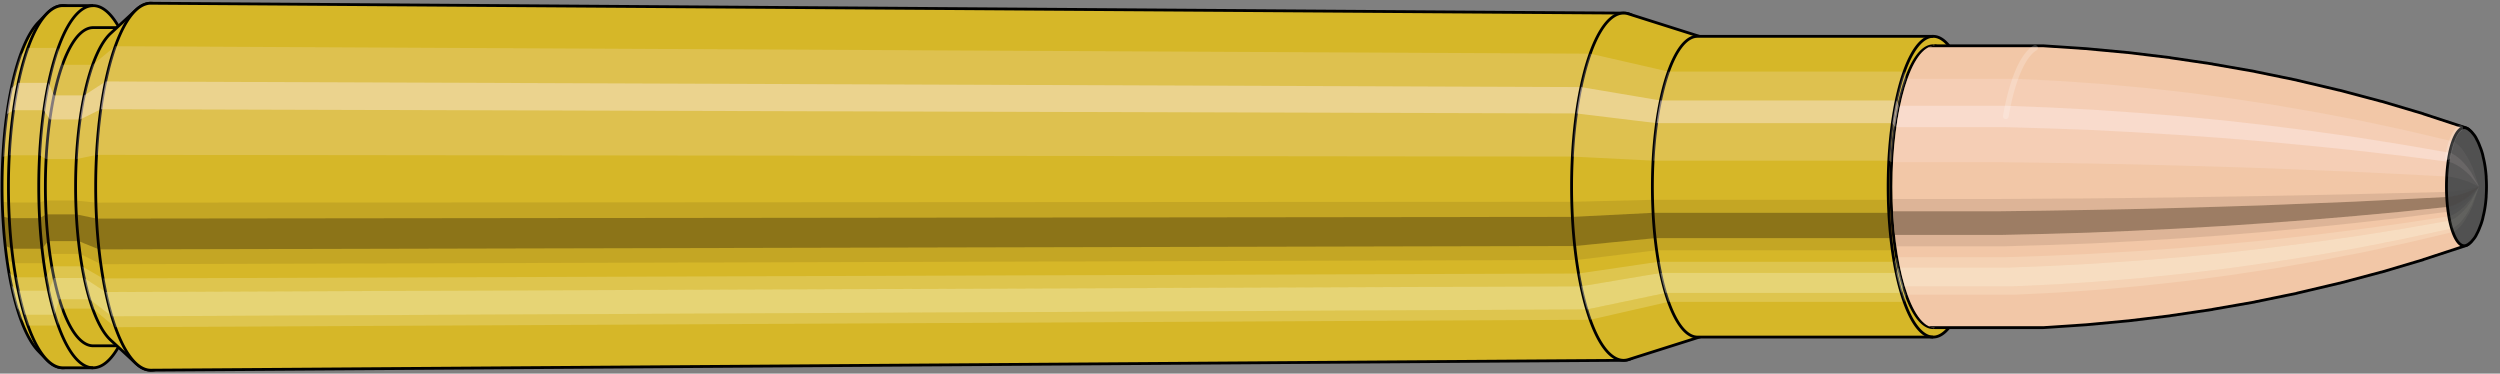 <svg viewBox="-0.381 -1.325 17.741 2.651" xmlns="http://www.w3.org/2000/svg" xmlns:xlink="http://www.w3.org/1999/xlink"><rect x="-0.381" y="-1.325" width="17.741" height="2.651" fill="#808080" stroke="none"/><defs><clipPath id="clip"><ellipse style="fill:white;stroke:none" cx="13.348"  cy="0"  rx="0.3"  ry="1"/><rect style="fill:white;" x="13.348"  y="-2"  width="100"  height="4"/></clipPath></defs><g id="calibersvg"><path style="fill:#d6b728;stroke:black;stroke-width:0.02;" d=" M -0.11 -1.165
 A 0.366 1.221 0 0 0 -0.11 1.165

 L -0.051 1.226
 A 0.386 1.285 0 1 0 -0.051 -1.226
 L -0.11 -1.165
 Z"/>
<path style="fill:#ffefef;opacity:0.2;" d=" M -0.235 -0.935
 A 0.366 1.221 0 0 0 -0.361 -0.212

 L -0.315 -0.223
 A 0.386 1.285 0 0 1 -0.183 -0.985

 L -0.235 -0.935
 Z "/>
<path style="fill:#ffefef;opacity:0.4;" d=" M -0.3 -0.7
 A 0.366 1.221 0 0 0 -0.332 -0.516

 L -0.285 -0.543
 A 0.386 1.285 0 0 1 -0.251 -0.737

 L -0.3 -0.7
 Z "/>
<path style="fill:#201000;opacity:0.1;" d=" M -0.365 0.106
 A 0.366 1.221 0 0 0 -0.361 0.212

 L -0.315 0.223
 A 0.386 1.285 0 0 1 -0.32 0.112

 L -0.365 0.106
 Z "/>
<path style="fill:#201000;opacity:0.4;" d=" M -0.361 0.212
 A 0.366 1.221 0 0 0 -0.344 0.418

 L -0.298 0.44
 A 0.386 1.285 0 0 1 -0.315 0.223

 L -0.361 0.212
 Z "/>
<path style="fill:#201000;opacity:0.1;" d=" M -0.344 0.418
 A 0.366 1.221 0 0 0 -0.332 0.516

 L -0.285 0.543
 A 0.386 1.285 0 0 1 -0.298 0.44

 L -0.344 0.418
 Z "/>
<path style="fill:#ffffe8;opacity:0.2;" d=" M -0.317 0.611
 A 0.366 1.221 0 0 0 -0.3 0.7

 L -0.251 0.737
 A 0.386 1.285 0 0 1 -0.269 0.643

 L -0.317 0.611
 Z "/>
<path style="fill:#ffffe8;opacity:0.4;" d=" M -0.3 0.7
 A 0.366 1.221 0 0 0 -0.259 0.863

 L -0.208 0.909
 A 0.386 1.285 0 0 1 -0.251 0.737

 L -0.3 0.7
 Z "/>
<path style="fill:#ffffe8;opacity:0.2;" d=" M -0.259 0.863
 A 0.366 1.221 0 0 0 -0.235 0.935

 L -0.183 0.985
 A 0.386 1.285 0 0 1 -0.208 0.909

 L -0.259 0.863
 Z "/>
<path style="fill:#d6b728;stroke:black;stroke-width:0.02;" d=" M 0.065 -1.285
 A 0.386 1.285 0 0 0 0.065 1.285

 L 0.28 1.285
 A 0.386 1.285 0 0 0 0.28 -1.285
 L 0.065 -1.285
 Z "/>
<path style="fill:#ffefef;opacity:0.2;" d=" M -0.183 -0.985
 A 0.386 1.285 0 0 0 -0.315 -0.223

 L -0.1 -0.223
 A 0.386 1.285 0 0 1 0.032 -0.985

 L -0.183 -0.985
 Z "/>
<path style="fill:#ffefef;opacity:0.4;" d=" M -0.251 -0.737
 A 0.386 1.285 0 0 0 -0.285 -0.543

 L -0.07 -0.543
 A 0.386 1.285 0 0 1 -0.036 -0.737

 L -0.251 -0.737
 Z "/>
<path style="fill:#201000;opacity:0.1;" d=" M -0.32 0.112
 A 0.386 1.285 0 0 0 -0.315 0.223

 L -0.1 0.223
 A 0.386 1.285 0 0 1 -0.104 0.112

 L -0.32 0.112
 Z "/>
<path style="fill:#201000;opacity:0.4;" d=" M -0.315 0.223
 A 0.386 1.285 0 0 0 -0.298 0.44

 L -0.083 0.44
 A 0.386 1.285 0 0 1 -0.1 0.223

 L -0.315 0.223
 Z "/>
<path style="fill:#201000;opacity:0.1;" d=" M -0.298 0.44
 A 0.386 1.285 0 0 0 -0.285 0.543

 L -0.07 0.543
 A 0.386 1.285 0 0 1 -0.083 0.44

 L -0.298 0.44
 Z "/>
<path style="fill:#ffffe8;opacity:0.2;" d=" M -0.269 0.643
 A 0.386 1.285 0 0 0 -0.251 0.737

 L -0.036 0.737
 A 0.386 1.285 0 0 1 -0.054 0.643

 L -0.269 0.643
 Z "/>
<path style="fill:#ffffe8;opacity:0.4;" d=" M -0.251 0.737
 A 0.386 1.285 0 0 0 -0.208 0.909

 L 0.007 0.909
 A 0.386 1.285 0 0 1 -0.036 0.737

 L -0.251 0.737
 Z "/>
<path style="fill:#ffffe8;opacity:0.2;" d=" M -0.208 0.909
 A 0.386 1.285 0 0 0 -0.183 0.985

 L 0.032 0.985
 A 0.386 1.285 0 0 1 0.007 0.909

 L -0.208 0.909
 Z "/>
<path style="fill:#d6b728;stroke:black;stroke-width:0.02;" d=" M 0.28 -1.129
 A 0.339 1.129 0 0 0 0.28 1.129

 L 0.495 1.129
 A 0.339 1.129 0 0 0 0.495 -1.129
 L 0.28 -1.129
 Z "/>
<path style="fill:none;stroke:black;stroke-width:0.02;" d=" M 0.28 -1.285
 A 0.386 1.285 0 0 0 0.28 1.285
"/>
<path style="fill:#ffefef;opacity:0.2;" d=" M 0.032 -0.985
 A 0.386 1.285 0 0 0 -0.1 -0.223

 L -0.054 -0.196
 L 0.161 -0.196
 A 0.339 1.129 0 0 1 0.277 -0.865

 L 0.062 -0.865
 L 0.032 -0.985
 Z "/>
<path style="fill:#ffefef;opacity:0.4;" d=" M -0.036 -0.737
 A 0.386 1.285 0 0 0 -0.07 -0.543

 L -0.027 -0.477
 L 0.188 -0.477
 A 0.339 1.129 0 0 1 0.217 -0.648

 L 0.002 -0.648
 L -0.036 -0.737
 Z "/>
<path style="fill:#201000;opacity:0.1;" d=" M -0.104 0.112
 A 0.386 1.285 0 0 0 -0.1 0.223

 L -0.054 0.196
 L 0.161 0.196
 A 0.339 1.129 0 0 1 0.157 0.098

 L -0.058 0.098
 L -0.104 0.112
 Z "/>
<path style="fill:#201000;opacity:0.4;" d=" M -0.1 0.223
 A 0.386 1.285 0 0 0 -0.083 0.44

 L -0.039 0.386
 L 0.176 0.386
 A 0.339 1.129 0 0 1 0.161 0.196

 L -0.054 0.196
 L -0.1 0.223
 Z "/>
<path style="fill:#201000;opacity:0.1;" d=" M -0.083 0.44
 A 0.386 1.285 0 0 0 -0.07 0.543

 L -0.027 0.477
 L 0.188 0.477
 A 0.339 1.129 0 0 1 0.176 0.386

 L -0.039 0.386
 L -0.083 0.44
 Z "/>
<path style="fill:#ffffe8;opacity:0.2;" d=" M -0.054 0.643
 A 0.386 1.285 0 0 0 -0.036 0.737

 L 0.002 0.648
 L 0.217 0.648
 A 0.339 1.129 0 0 1 0.201 0.565

 L -0.014 0.565
 L -0.054 0.643
 Z "/>
<path style="fill:#ffffe8;opacity:0.4;" d=" M -0.036 0.737
 A 0.386 1.285 0 0 0 0.007 0.909

 L 0.04 0.799
 L 0.255 0.799
 A 0.339 1.129 0 0 1 0.217 0.648

 L 0.002 0.648
 L -0.036 0.737
 Z "/>
<path style="fill:#ffffe8;opacity:0.2;" d=" M 0.007 0.909
 A 0.386 1.285 0 0 0 0.032 0.985

 L 0.062 0.865
 L 0.277 0.865
 A 0.339 1.129 0 0 1 0.255 0.799

 L 0.04 0.799
 L 0.007 0.909
 Z "/>
<path style="fill:#d6b728;stroke:black;stroke-width:0.02;" d=" M 0.405 -1.089
 A 0.339 1.129 0 0 0 0.405 1.089

 L 0.584 1.254
 A 0.391 1.302 0 1 0 0.584 -1.254
 L 0.405 -1.089
 Z "/>
<path style="fill:#ffefef;opacity:0.2;" d=" M 0.277 -0.865
 A 0.339 1.129 0 0 0 0.161 -0.196

 L 0.304 -0.226
 A 0.391 1.302 0 0 1 0.437 -0.997

 L 0.277 -0.865
 Z "/>
<path style="fill:#ffefef;opacity:0.4;" d=" M 0.217 -0.648
 A 0.339 1.129 0 0 0 0.188 -0.477

 L 0.335 -0.55
 A 0.391 1.302 0 0 1 0.369 -0.747

 L 0.217 -0.648
 Z "/>
<path style="fill:#201000;opacity:0.1;" d=" M 0.157 0.098
 A 0.339 1.129 0 0 0 0.161 0.196

 L 0.304 0.226
 A 0.391 1.302 0 0 1 0.299 0.113

 L 0.157 0.098
 Z "/>
<path style="fill:#201000;opacity:0.4;" d=" M 0.161 0.196
 A 0.339 1.129 0 0 0 0.176 0.386

 L 0.322 0.445
 A 0.391 1.302 0 0 1 0.304 0.226

 L 0.161 0.196
 Z "/>
<path style="fill:#201000;opacity:0.1;" d=" M 0.176 0.386
 A 0.339 1.129 0 0 0 0.188 0.477

 L 0.335 0.55
 A 0.391 1.302 0 0 1 0.322 0.445

 L 0.176 0.386
 Z "/>
<path style="fill:#ffffe8;opacity:0.2;" d=" M 0.201 0.565
 A 0.339 1.129 0 0 0 0.217 0.648

 L 0.369 0.747
 A 0.391 1.302 0 0 1 0.35 0.651

 L 0.201 0.565
 Z "/>
<path style="fill:#ffffe8;opacity:0.4;" d=" M 0.217 0.648
 A 0.339 1.129 0 0 0 0.255 0.799

 L 0.412 0.92
 A 0.391 1.302 0 0 1 0.369 0.747

 L 0.217 0.648
 Z "/>
<path style="fill:#ffffe8;opacity:0.2;" d=" M 0.255 0.799
 A 0.339 1.129 0 0 0 0.277 0.865

 L 0.437 0.997
 A 0.391 1.302 0 0 1 0.412 0.92

 L 0.255 0.799
 Z "/>
<path style="fill:#d6b728;stroke:black;stroke-width:0.02;" d=" M 0.689 -1.302
 A 0.391 1.302 0 1 0 0.689 1.302

 L 11.143 1.232
 A 0.369 1.232 0 0 0 11.143 -1.232
 L 0.689 -1.302
 Z "/>
<path style="fill:#ffefef;opacity:0.2;" d=" M 0.437 -0.997
 A 0.391 1.302 0 0 0 0.304 -0.226

 L 10.778 -0.214
 A 0.369 1.232 0 0 1 10.904 -0.944

 L 0.437 -0.997
 Z "/>
<path style="fill:#ffefef;opacity:0.4;" d=" M 0.369 -0.747
 A 0.391 1.302 0 0 0 0.335 -0.55

 L 10.807 -0.52
 A 0.369 1.232 0 0 1 10.839 -0.707

 L 0.369 -0.747
 Z "/>
<path style="fill:#201000;opacity:0.1;" d=" M 0.299 0.113
 A 0.391 1.302 0 0 0 0.304 0.226

 L 10.778 0.214
 A 0.369 1.232 0 0 1 10.774 0.107

 L 0.299 0.113
 Z "/>
<path style="fill:#201000;opacity:0.4;" d=" M 0.304 0.226
 A 0.391 1.302 0 0 0 0.322 0.445

 L 10.795 0.421
 A 0.369 1.232 0 0 1 10.778 0.214

 L 0.304 0.226
 Z "/>
<path style="fill:#201000;opacity:0.1;" d=" M 0.322 0.445
 A 0.391 1.302 0 0 0 0.335 0.55

 L 10.807 0.52
 A 0.369 1.232 0 0 1 10.795 0.421

 L 0.322 0.445
 Z "/>
<path style="fill:#ffffe8;opacity:0.2;" d=" M 0.35 0.651
 A 0.391 1.302 0 0 0 0.369 0.747

 L 10.839 0.707
 A 0.369 1.232 0 0 1 10.822 0.616

 L 0.35 0.651
 Z "/>
<path style="fill:#ffffe8;opacity:0.4;" d=" M 0.369 0.747
 A 0.391 1.302 0 0 0 0.412 0.92

 L 10.881 0.871
 A 0.369 1.232 0 0 1 10.839 0.707

 L 0.369 0.747
 Z "/>
<path style="fill:#ffffe8;opacity:0.2;" d=" M 0.412 0.92
 A 0.391 1.302 0 0 0 0.437 0.997

 L 10.904 0.944
 A 0.369 1.232 0 0 1 10.881 0.871

 L 0.412 0.92
 Z "/>
<path style="fill:#d6b728;stroke:black;stroke-width:0.02;" d=" M 11.177 -1.226
 A 0.369 1.232 0 1 0 11.177 1.226

 L 11.695 1.062
 A 0.32 1.067 0 0 0 11.695 -1.062
 L 11.177 -1.226
 Z "/>
<path style="fill:#ffefef;opacity:0.2;" d=" M 10.904 -0.944
 A 0.369 1.232 0 0 0 10.778 -0.214

 L 11.35 -0.185
 A 0.32 1.067 0 0 1 11.459 -0.817

 L 10.904 -0.944
 Z "/>
<path style="fill:#ffefef;opacity:0.4;" d=" M 10.839 -0.707
 A 0.369 1.232 0 0 0 10.807 -0.52

 L 11.375 -0.451
 A 0.32 1.067 0 0 1 11.402 -0.612

 L 10.839 -0.707
 Z "/>
<path style="fill:#201000;opacity:0.1;" d=" M 10.774 0.107
 A 0.369 1.232 0 0 0 10.778 0.214

 L 11.35 0.185
 A 0.32 1.067 0 0 1 11.346 0.093

 L 10.774 0.107
 Z "/>
<path style="fill:#201000;opacity:0.4;" d=" M 10.778 0.214
 A 0.369 1.232 0 0 0 10.795 0.421

 L 11.364 0.365
 A 0.32 1.067 0 0 1 11.35 0.185

 L 10.778 0.214
 Z "/>
<path style="fill:#201000;opacity:0.1;" d=" M 10.795 0.421
 A 0.369 1.232 0 0 0 10.807 0.52

 L 11.375 0.451
 A 0.32 1.067 0 0 1 11.364 0.365

 L 10.795 0.421
 Z "/>
<path style="fill:#ffffe8;opacity:0.2;" d=" M 10.822 0.616
 A 0.369 1.232 0 0 0 10.839 0.707

 L 11.402 0.612
 A 0.32 1.067 0 0 1 11.387 0.533

 L 10.822 0.616
 Z "/>
<path style="fill:#ffffe8;opacity:0.4;" d=" M 10.839 0.707
 A 0.369 1.232 0 0 0 10.881 0.871

 L 11.438 0.754
 A 0.32 1.067 0 0 1 11.402 0.612

 L 10.839 0.707
 Z "/>
<path style="fill:#ffffe8;opacity:0.2;" d=" M 10.881 0.871
 A 0.369 1.232 0 0 0 10.904 0.944

 L 11.459 0.817
 A 0.32 1.067 0 0 1 11.438 0.754

 L 10.881 0.871
 Z "/>
<path style="fill:#d6b728;stroke:black;stroke-width:0.02;" d=" M 11.665 -1.067
 A 0.32 1.067 0 1 0 11.665 1.067

 L 13.338 1.067
 A 0.32 1.067 0 0 0 13.338 -1.067
 L 11.665 -1.067
 Z "/>
<path style="fill:#ffefef;opacity:0.2;" d=" M 11.459 -0.817
 A 0.32 1.067 0 0 0 11.35 -0.185

 L 13.023 -0.185
 A 0.32 1.067 0 0 1 13.133 -0.817

 L 11.459 -0.817
 Z "/>
<path style="fill:#ffefef;opacity:0.4;" d=" M 11.402 -0.612
 A 0.32 1.067 0 0 0 11.375 -0.451

 L 13.049 -0.451
 A 0.32 1.067 0 0 1 13.076 -0.612

 L 11.402 -0.612
 Z "/>
<path style="fill:#201000;opacity:0.1;" d=" M 11.346 0.093
 A 0.32 1.067 0 0 0 11.35 0.185

 L 13.023 0.185
 A 0.32 1.067 0 0 1 13.02 0.093

 L 11.346 0.093
 Z "/>
<path style="fill:#201000;opacity:0.4;" d=" M 11.35 0.185
 A 0.32 1.067 0 0 0 11.364 0.365

 L 13.038 0.365
 A 0.32 1.067 0 0 1 13.023 0.185

 L 11.35 0.185
 Z "/>
<path style="fill:#201000;opacity:0.1;" d=" M 11.364 0.365
 A 0.32 1.067 0 0 0 11.375 0.451

 L 13.049 0.451
 A 0.32 1.067 0 0 1 13.038 0.365

 L 11.364 0.365
 Z "/>
<path style="fill:#ffffe8;opacity:0.2;" d=" M 11.387 0.533
 A 0.32 1.067 0 0 0 11.402 0.612

 L 13.076 0.612
 A 0.32 1.067 0 0 1 13.061 0.533

 L 11.387 0.533
 Z "/>
<path style="fill:#ffffe8;opacity:0.4;" d=" M 11.402 0.612
 A 0.32 1.067 0 0 0 11.438 0.754

 L 13.112 0.754
 A 0.32 1.067 0 0 1 13.076 0.612

 L 11.402 0.612
 Z "/>
<path style="fill:#ffffe8;opacity:0.2;" d=" M 11.438 0.754
 A 0.32 1.067 0 0 0 11.459 0.817

 L 13.133 0.817
 A 0.32 1.067 0 0 1 13.112 0.754

 L 11.438 0.754
 Z "/>
<ellipse style="fill:black;opacity:0.7;" cx="13.338"  cy="0"  rx="0.3"  ry="1"/>
<path style="fill:none;stroke:black;stroke-width:0.02" d=" M 13.338 1
 A 0.3 1 0 0 0 13.338 -1
"/>
<path style="fill:none;stroke:black;stroke-width:0.02;" d=" M 13.338 -1.067
 A 0.32 1.067 0 0 0 13.338 1.067
"/>
<path style="fill:none;stroke:black;stroke-width:0.02;" d=" M 13.338 -1
 A 0.3 1 0 0 0 13.338 1
"/>
<path style="fill:#ffefef;opacity:0.2;" d=" M 13.133 -0.817
 A 0.32 1.067 0 0 0 13.023 -0.185

 L 13.043 -0.174
 A 0.3 1 0 0 1 13.146 -0.766

 L 13.133 -0.817
 Z "/>
<path style="fill:#ffefef;opacity:0.4;" d=" M 13.076 -0.612
 A 0.32 1.067 0 0 0 13.049 -0.451

 L 13.067 -0.423
 A 0.3 1 0 0 1 13.093 -0.574

 L 13.076 -0.612
 Z "/>
<path style="fill:#201000;opacity:0.1;" d=" M 13.02 0.093
 A 0.32 1.067 0 0 0 13.023 0.185

 L 13.043 0.174
 A 0.3 1 0 0 1 13.04 0.087

 L 13.02 0.093
 Z "/>
<path style="fill:#201000;opacity:0.4;" d=" M 13.023 0.185
 A 0.32 1.067 0 0 0 13.038 0.365

 L 13.057 0.342
 A 0.3 1 0 0 1 13.043 0.174

 L 13.023 0.185
 Z "/>
<path style="fill:#201000;opacity:0.1;" d=" M 13.038 0.365
 A 0.32 1.067 0 0 0 13.049 0.451

 L 13.067 0.423
 A 0.3 1 0 0 1 13.057 0.342

 L 13.038 0.365
 Z "/>
<path style="fill:#ffffe8;opacity:0.2;" d=" M 13.061 0.533
 A 0.32 1.067 0 0 0 13.076 0.612

 L 13.093 0.574
 A 0.3 1 0 0 1 13.079 0.5

 L 13.061 0.533
 Z "/>
<path style="fill:#ffffe8;opacity:0.4;" d=" M 13.076 0.612
 A 0.32 1.067 0 0 0 13.112 0.754

 L 13.126 0.707
 A 0.3 1 0 0 1 13.093 0.574

 L 13.076 0.612
 Z "/>
<path style="fill:#ffffe8;opacity:0.2;" d=" M 13.112 0.754
 A 0.32 1.067 0 0 0 13.133 0.817

 L 13.146 0.766
 A 0.3 1 0 0 1 13.126 0.707

 L 13.112 0.754
 Z "/>
</g><g clip-path="url(#clip)"><g id="bulletsvg" transform="translate(10.69 0)"><path style="fill:#f2c7a7;stroke:black;stroke-width:0.02;" d=" M -0.11 -0.71
 A 0.24 0.8 0 0 0 -0.11 0.71

 L -0.008 0.888
 A 0.3 1 0 1 0 -0.008 -0.888
 L -0.11 -0.71
 Z"/>
<path style="fill:#ffefef;opacity:0.2;" d=" M -0.154 -0.613
 A 0.24 0.8 0 0 0 -0.236 -0.139

 L -0.165 -0.174
 A 0.3 1 0 0 1 -0.062 -0.766

 L -0.154 -0.613
 Z "/>
<path style="fill:#ffefef;opacity:0.4;" d=" M -0.197 -0.459
 A 0.24 0.8 0 0 0 -0.217 -0.338

 L -0.141 -0.423
 A 0.3 1 0 0 1 -0.115 -0.574

 L -0.197 -0.459
 Z "/>
<path style="fill:#201000;opacity:0.1;" d=" M -0.239 0.07
 A 0.24 0.8 0 0 0 -0.236 0.139

 L -0.165 0.174
 A 0.3 1 0 0 1 -0.168 0.087

 L -0.239 0.07
 Z "/>
<path style="fill:#201000;opacity:0.4;" d=" M -0.236 0.139
 A 0.24 0.8 0 0 0 -0.226 0.274

 L -0.151 0.342
 A 0.3 1 0 0 1 -0.165 0.174

 L -0.236 0.139
 Z "/>
<path style="fill:#201000;opacity:0.1;" d=" M -0.226 0.274
 A 0.24 0.8 0 0 0 -0.217 0.338

 L -0.141 0.423
 A 0.3 1 0 0 1 -0.151 0.342

 L -0.226 0.274
 Z "/>
<path style="fill:#ffffe8;opacity:0.2;" d=" M -0.208 0.4
 A 0.24 0.8 0 0 0 -0.197 0.459

 L -0.115 0.574
 A 0.3 1 0 0 1 -0.129 0.5

 L -0.208 0.4
 Z "/>
<path style="fill:#ffffe8;opacity:0.4;" d=" M -0.197 0.459
 A 0.24 0.8 0 0 0 -0.17 0.566

 L -0.082 0.707
 A 0.3 1 0 0 1 -0.115 0.574

 L -0.197 0.459
 Z "/>
<path style="fill:#ffffe8;opacity:0.2;" d=" M -0.17 0.566
 A 0.24 0.8 0 0 0 -0.154 0.613

 L -0.062 0.766
 A 0.3 1 0 0 1 -0.082 0.707

 L -0.17 0.566
 Z "/>
<path style="fill:#f2c7a7;stroke:black;stroke-width:0.02;" d=" M 0.13 -1
 A 0.3 1 0 0 0 0.13 1

 L 3.423 1
 A 0.3 1 0 0 0 3.429 1
 L 3.728 0.98
 A 0.294 0.98 0 0 0 3.73 0.98
 L 4.029 0.952
 A 0.286 0.952 0 0 0 4.031 0.952
 L 4.329 0.916
 A 0.275 0.916 0 0 0 4.332 0.915
 L 4.63 0.871
 A 0.262 0.872 0 0 0 4.632 0.87
 L 4.93 0.818
 A 0.246 0.819 0 0 0 4.932 0.817
 L 5.229 0.756
 A 0.227 0.757 0 0 0 5.231 0.755
 L 5.528 0.685
 A 0.206 0.687 0 0 0 5.53 0.685
 L 5.827 0.606
 A 0.182 0.608 0 0 0 5.829 0.606
 L 6.125 0.518
 A 0.156 0.52 0 0 0 6.126 0.517
 L 6.422 0.42
 A 0.127 0.422 0 0 0 6.426 0.418
 L 6.433 0.416
 A 0.126 0.419 0 0 0 6.433 -0.416
 L 6.426 -0.418
 A 0.127 0.422 0 0 0 6.422 -0.42
 L 6.126 -0.517
 A 0.156 0.52 0 0 0 6.125 -0.518
 L 5.829 -0.606
 A 0.182 0.608 0 0 0 5.827 -0.606
 L 5.53 -0.685
 A 0.206 0.687 0 0 0 5.528 -0.685
 L 5.231 -0.755
 A 0.227 0.757 0 0 0 5.229 -0.756
 L 4.932 -0.817
 A 0.246 0.819 0 0 0 4.93 -0.818
 L 4.632 -0.87
 A 0.262 0.872 0 0 0 4.63 -0.871
 L 4.332 -0.915
 A 0.275 0.916 0 0 0 4.329 -0.916
 L 4.031 -0.952
 A 0.286 0.952 0 0 0 4.029 -0.952
 L 3.73 -0.98
 A 0.294 0.98 0 0 0 3.728 -0.98
 L 3.429 -1
 A 0.3 1 0 0 0 3.423 -1
 L 0.13 -1
 Z "/>
<path style="fill:#ffefef;opacity:0.2;" d=" M -0.062 -0.766
 A 0.3 1 0 0 0 -0.165 -0.174

 L 3.128 -0.174
 L 3.432 -0.17
 L 3.739 -0.165
 L 4.048 -0.159
 L 4.36 -0.151
 L 4.675 -0.142
 L 4.991 -0.132
 L 5.311 -0.119
 L 5.633 -0.106
 L 5.957 -0.09
 L 6.285 -0.073
 L 6.292 -0.073
 A 0.126 0.419 0 0 1 6.335 -0.321

 L 6.328 -0.323
 L 6.011 -0.398
 L 5.695 -0.466
 L 5.381 -0.526
 L 5.069 -0.58
 L 4.759 -0.627
 L 4.45 -0.668
 L 4.143 -0.702
 L 3.837 -0.73
 L 3.533 -0.751
 L 3.231 -0.766
 L -0.062 -0.766
 Z "/>
<path style="fill:#ffefef;opacity:0.4;" d=" M -0.115 -0.574
 A 0.3 1 0 0 0 -0.141 -0.423

 L 3.151 -0.423
 L 3.455 -0.414
 L 3.762 -0.403
 L 4.07 -0.387
 L 4.381 -0.368
 L 4.694 -0.346
 L 5.009 -0.32
 L 5.327 -0.29
 L 5.647 -0.257
 L 5.97 -0.22
 L 6.295 -0.178
 L 6.302 -0.177
 A 0.126 0.419 0 0 1 6.313 -0.24

 L 6.306 -0.242
 L 5.983 -0.298
 L 5.663 -0.349
 L 5.345 -0.394
 L 5.029 -0.434
 L 4.715 -0.47
 L 4.404 -0.5
 L 4.094 -0.525
 L 3.787 -0.546
 L 3.481 -0.562
 L 3.178 -0.574
 L -0.115 -0.574
 Z "/>
<path style="fill:#201000;opacity:0.1;" d=" M -0.168 0.087
 A 0.3 1 0 0 0 -0.165 0.174

 L 3.128 0.174
 L 3.432 0.17
 L 3.739 0.165
 L 4.048 0.159
 L 4.36 0.151
 L 4.675 0.142
 L 4.991 0.132
 L 5.311 0.119
 L 5.633 0.106
 L 5.957 0.09
 L 6.285 0.073
 L 6.292 0.073
 A 0.126 0.419 0 0 1 6.291 0.036

 L 6.284 0.037
 L 5.956 0.045
 L 5.631 0.053
 L 5.309 0.06
 L 4.989 0.066
 L 4.672 0.071
 L 4.357 0.076
 L 4.045 0.08
 L 3.736 0.083
 L 3.429 0.085
 L 3.124 0.087
 L -0.168 0.087
 Z "/>
<path style="fill:#201000;opacity:0.4;" d=" M -0.165 0.174
 A 0.3 1 0 0 0 -0.151 0.342

 L 3.141 0.342
 L 3.446 0.335
 L 3.752 0.326
 L 4.061 0.313
 L 4.372 0.298
 L 4.686 0.28
 L 5.002 0.259
 L 5.32 0.235
 L 5.641 0.208
 L 5.965 0.178
 L 6.291 0.144
 L 6.298 0.143
 A 0.126 0.419 0 0 1 6.292 0.073

 L 6.285 0.073
 L 5.957 0.09
 L 5.633 0.106
 L 5.311 0.119
 L 4.991 0.132
 L 4.675 0.142
 L 4.36 0.151
 L 4.048 0.159
 L 3.739 0.165
 L 3.432 0.17
 L 3.128 0.174
 L -0.165 0.174
 Z "/>
<path style="fill:#201000;opacity:0.1;" d=" M -0.151 0.342
 A 0.3 1 0 0 0 -0.141 0.423

 L 3.151 0.423
 L 3.455 0.414
 L 3.762 0.403
 L 4.07 0.387
 L 4.381 0.368
 L 4.694 0.346
 L 5.009 0.32
 L 5.327 0.29
 L 5.647 0.257
 L 5.97 0.22
 L 6.295 0.178
 L 6.302 0.177
 A 0.126 0.419 0 0 1 6.298 0.143

 L 6.291 0.144
 L 5.965 0.178
 L 5.641 0.208
 L 5.32 0.235
 L 5.002 0.259
 L 4.686 0.28
 L 4.372 0.298
 L 4.061 0.313
 L 3.752 0.326
 L 3.446 0.335
 L 3.141 0.342
 L -0.151 0.342
 Z "/>
<path style="fill:#ffffe8;opacity:0.2;" d=" M -0.129 0.5
 A 0.3 1 0 0 0 -0.115 0.574

 L 3.178 0.574
 L 3.481 0.562
 L 3.787 0.546
 L 4.094 0.525
 L 4.404 0.5
 L 4.715 0.47
 L 5.029 0.434
 L 5.345 0.394
 L 5.663 0.349
 L 5.983 0.298
 L 6.306 0.242
 L 6.313 0.24
 A 0.126 0.419 0 0 1 6.307 0.21

 L 6.3 0.211
 L 5.976 0.26
 L 5.654 0.304
 L 5.335 0.344
 L 5.018 0.379
 L 4.704 0.409
 L 4.391 0.436
 L 4.081 0.458
 L 3.773 0.476
 L 3.467 0.49
 L 3.163 0.5
 L -0.129 0.5
 Z "/>
<path style="fill:#ffffe8;opacity:0.4;" d=" M -0.115 0.574
 A 0.3 1 0 0 0 -0.082 0.707

 L 3.211 0.707
 L 3.514 0.693
 L 3.818 0.673
 L 4.125 0.648
 L 4.433 0.616
 L 4.743 0.579
 L 5.054 0.535
 L 5.368 0.486
 L 5.684 0.43
 L 6.001 0.367
 L 6.32 0.298
 L 6.327 0.296
 A 0.126 0.419 0 0 1 6.313 0.24

 L 6.306 0.242
 L 5.983 0.298
 L 5.663 0.349
 L 5.345 0.394
 L 5.029 0.434
 L 4.715 0.47
 L 4.404 0.5
 L 4.094 0.525
 L 3.787 0.546
 L 3.481 0.562
 L 3.178 0.574
 L -0.115 0.574
 Z "/>
<path style="fill:#ffffe8;opacity:0.2;" d=" M -0.082 0.707
 A 0.3 1 0 0 0 -0.062 0.766

 L 3.231 0.766
 L 3.533 0.751
 L 3.837 0.73
 L 4.143 0.702
 L 4.45 0.668
 L 4.759 0.627
 L 5.069 0.58
 L 5.381 0.526
 L 5.695 0.466
 L 6.011 0.398
 L 6.328 0.323
 L 6.335 0.321
 A 0.126 0.419 0 0 1 6.327 0.296

 L 6.32 0.298
 L 6.001 0.367
 L 5.684 0.43
 L 5.368 0.486
 L 5.054 0.535
 L 4.743 0.579
 L 4.433 0.616
 L 4.125 0.648
 L 3.818 0.673
 L 3.514 0.693
 L 3.211 0.707
 L -0.082 0.707
 Z "/>
<path style="fill:#515151;stroke:black;stroke-width:0.02;" d=" M 6.439 -0.412
 A 0.126 0.419 0 1 0 6.439 0.412

 L 6.443 0.41
 A 0.125 0.417 0 0 0 6.452 0.403
 L 6.462 0.395
 A 0.122 0.407 0 0 0 6.475 0.381
 L 6.485 0.369
 A 0.118 0.394 0 0 0 6.499 0.348
 L 6.507 0.332
 A 0.113 0.377 0 0 0 6.522 0.3
 L 6.529 0.282
 A 0.106 0.354 0 0 0 6.547 0.228
 L 6.551 0.209
 A 0.098 0.326 0 0 0 6.572 0.072
 L 6.572 0.064
 A 0.087 0.29 0 0 0 6.572 -0.064
 L 6.572 -0.072
 A 0.098 0.326 0 0 0 6.551 -0.209
 L 6.547 -0.228
 A 0.106 0.354 0 0 0 6.529 -0.282
 L 6.522 -0.3
 A 0.113 0.377 0 0 0 6.507 -0.332
 L 6.499 -0.348
 A 0.118 0.394 0 0 0 6.485 -0.369
 L 6.475 -0.381
 A 0.122 0.407 0 0 0 6.462 -0.395
 L 6.452 -0.403
 A 0.125 0.417 0 0 0 6.443 -0.41
 L 6.439 -0.412
 Z "/>
<path style="fill:#ffefef;opacity:0.047;" d=" M 6.335 -0.321
 A 0.126 0.419 0 0 0 6.292 -0.073

 L 6.298 -0.072
 L 6.311 -0.071
 L 6.327 -0.069
 L 6.343 -0.065
 L 6.36 -0.062
 L 6.38 -0.057
 L 6.402 -0.05
 A 0.087 0.29 0 0 1 6.431 -0.222

 L 6.413 -0.25
 L 6.397 -0.272
 L 6.381 -0.289
 L 6.367 -0.302
 L 6.353 -0.312
 L 6.34 -0.319
 L 6.335 -0.321
 Z "/>
<path style="fill:#ffefef;opacity:0.094;" d=" M 6.313 -0.24
 A 0.126 0.419 0 0 0 6.302 -0.177

 L 6.308 -0.176
 L 6.321 -0.172
 L 6.336 -0.167
 L 6.352 -0.159
 L 6.369 -0.15
 L 6.388 -0.138
 L 6.408 -0.123
 A 0.087 0.29 0 0 1 6.416 -0.166

 L 6.396 -0.187
 L 6.378 -0.203
 L 6.361 -0.216
 L 6.346 -0.226
 L 6.332 -0.234
 L 6.318 -0.239
 L 6.313 -0.24
 Z "/>
<path style="fill:#201000;opacity:0.024;" d=" M 6.291 0.036
 A 0.126 0.419 0 0 0 6.292 0.073

 L 6.298 0.072
 L 6.311 0.071
 L 6.327 0.069
 L 6.343 0.065
 L 6.36 0.062
 L 6.38 0.057
 L 6.402 0.05
 A 0.087 0.29 0 0 1 6.401 0.025

 L 6.379 0.028
 L 6.359 0.031
 L 6.341 0.033
 L 6.325 0.034
 L 6.31 0.035
 L 6.296 0.036
 L 6.291 0.036
 Z "/>
<path style="fill:#201000;opacity:0.094;" d=" M 6.292 0.073
 A 0.126 0.419 0 0 0 6.298 0.143

 L 6.303 0.142
 L 6.317 0.139
 L 6.332 0.135
 L 6.348 0.129
 L 6.365 0.121
 L 6.384 0.112
 L 6.405 0.099
 A 0.087 0.29 0 0 1 6.402 0.05

 L 6.38 0.057
 L 6.36 0.062
 L 6.343 0.065
 L 6.327 0.069
 L 6.311 0.071
 L 6.298 0.072
 L 6.292 0.073
 Z "/>
<path style="fill:#201000;opacity:0.024;" d=" M 6.298 0.143
 A 0.126 0.419 0 0 0 6.302 0.177

 L 6.308 0.176
 L 6.321 0.172
 L 6.336 0.167
 L 6.352 0.159
 L 6.369 0.15
 L 6.388 0.138
 L 6.408 0.123
 A 0.087 0.29 0 0 1 6.405 0.099

 L 6.384 0.112
 L 6.365 0.121
 L 6.348 0.129
 L 6.332 0.135
 L 6.317 0.139
 L 6.303 0.142
 L 6.298 0.143
 Z "/>
<path style="fill:#ffffe8;opacity:0.047;" d=" M 6.307 0.21
 A 0.126 0.419 0 0 0 6.313 0.24

 L 6.318 0.239
 L 6.332 0.234
 L 6.346 0.226
 L 6.361 0.216
 L 6.378 0.203
 L 6.396 0.187
 L 6.416 0.166
 A 0.087 0.29 0 0 1 6.412 0.145

 L 6.391 0.163
 L 6.373 0.177
 L 6.356 0.188
 L 6.34 0.197
 L 6.326 0.204
 L 6.312 0.208
 L 6.307 0.21
 Z "/>
<path style="fill:#ffffe8;opacity:0.094;" d=" M 6.313 0.24
 A 0.126 0.419 0 0 0 6.327 0.296

 L 6.332 0.295
 L 6.345 0.288
 L 6.359 0.279
 L 6.374 0.267
 L 6.39 0.251
 L 6.407 0.231
 L 6.426 0.205
 A 0.087 0.29 0 0 1 6.416 0.166

 L 6.396 0.187
 L 6.378 0.203
 L 6.361 0.216
 L 6.346 0.226
 L 6.332 0.234
 L 6.318 0.239
 L 6.313 0.24
 Z "/>
<path style="fill:#ffffe8;opacity:0.047;" d=" M 6.327 0.296
 A 0.126 0.419 0 0 0 6.335 0.321

 L 6.34 0.319
 L 6.353 0.312
 L 6.367 0.302
 L 6.381 0.289
 L 6.397 0.272
 L 6.413 0.25
 L 6.431 0.222
 A 0.087 0.29 0 0 1 6.426 0.205

 L 6.407 0.231
 L 6.39 0.251
 L 6.374 0.267
 L 6.359 0.279
 L 6.345 0.288
 L 6.332 0.295
 L 6.327 0.296
 Z "/>
<path style="fill:#ffefef;opacity:0.047;" d=" M 6.431 -0.222
 A 0.087 0.29 0 0 0 6.402 -0.05

 L 6.427 -0.042
 L 6.457 -0.031
 L 6.521 0
 A 0 0 0 0 1 6.521 0

 L 6.476 -0.135
 L 6.452 -0.186
 L 6.431 -0.222
 Z "/>
<path style="fill:#ffefef;opacity:0.094;" d=" M 6.416 -0.166
 A 0.087 0.29 0 0 0 6.408 -0.123

 L 6.432 -0.103
 L 6.462 -0.074
 L 6.521 0
 A 0 0 0 0 1 6.521 0

 L 6.466 -0.101
 L 6.439 -0.139
 L 6.416 -0.166
 Z "/>
<path style="fill:#201000;opacity:0.024;" d=" M 6.401 0.025
 A 0.087 0.29 0 0 0 6.402 0.05

 L 6.427 0.042
 L 6.457 0.031
 L 6.521 0
 A 0 0 0 0 1 6.521 0

 L 6.457 0.015
 L 6.426 0.021
 L 6.401 0.025
 Z "/>
<path style="fill:#201000;opacity:0.094;" d=" M 6.402 0.05
 A 0.087 0.29 0 0 0 6.405 0.099

 L 6.43 0.083
 L 6.46 0.06
 L 6.521 0
 A 0 0 0 0 1 6.521 0

 L 6.457 0.031
 L 6.427 0.042
 L 6.402 0.05
 Z "/>
<path style="fill:#201000;opacity:0.024;" d=" M 6.405 0.099
 A 0.087 0.29 0 0 0 6.408 0.123

 L 6.432 0.103
 L 6.462 0.074
 L 6.521 0
 A 0 0 0 0 1 6.521 0

 L 6.46 0.06
 L 6.43 0.083
 L 6.405 0.099
 Z "/>
<path style="fill:#ffffe8;opacity:0.047;" d=" M 6.412 0.145
 A 0.087 0.29 0 0 0 6.416 0.166

 L 6.439 0.139
 L 6.466 0.101
 L 6.521 0
 A 0 0 0 0 1 6.521 0

 L 6.464 0.088
 L 6.435 0.121
 L 6.412 0.145
 Z "/>
<path style="fill:#ffffe8;opacity:0.094;" d=" M 6.416 0.166
 A 0.087 0.29 0 0 0 6.426 0.205

 L 6.447 0.172
 L 6.472 0.124
 L 6.521 0
 A 0 0 0 0 1 6.521 0

 L 6.466 0.101
 L 6.439 0.139
 L 6.416 0.166
 Z "/>
<path style="fill:#ffffe8;opacity:0.047;" d=" M 6.426 0.205
 A 0.087 0.29 0 0 0 6.431 0.222

 L 6.452 0.186
 L 6.476 0.135
 L 6.521 0
 A 0 0 0 0 1 6.521 0

 L 6.472 0.124
 L 6.447 0.172
 L 6.426 0.205
 Z "/>
<path style="fill:none;stroke:white;stroke-width:0.04;opacity:0.2;stroke-linecap:round" d=" M 3.371 -0.985
 A 0.3 1 0 0 0 3.163 -0.5
"/>
<path style="fill:none;stroke:white;stroke-width:0.04;opacity:0.2;stroke-linecap:round" d=" M 6.388 -0.416
 A 0.127 0.422 0 0 0 6.3 -0.211
"/>
</g></g></svg>
